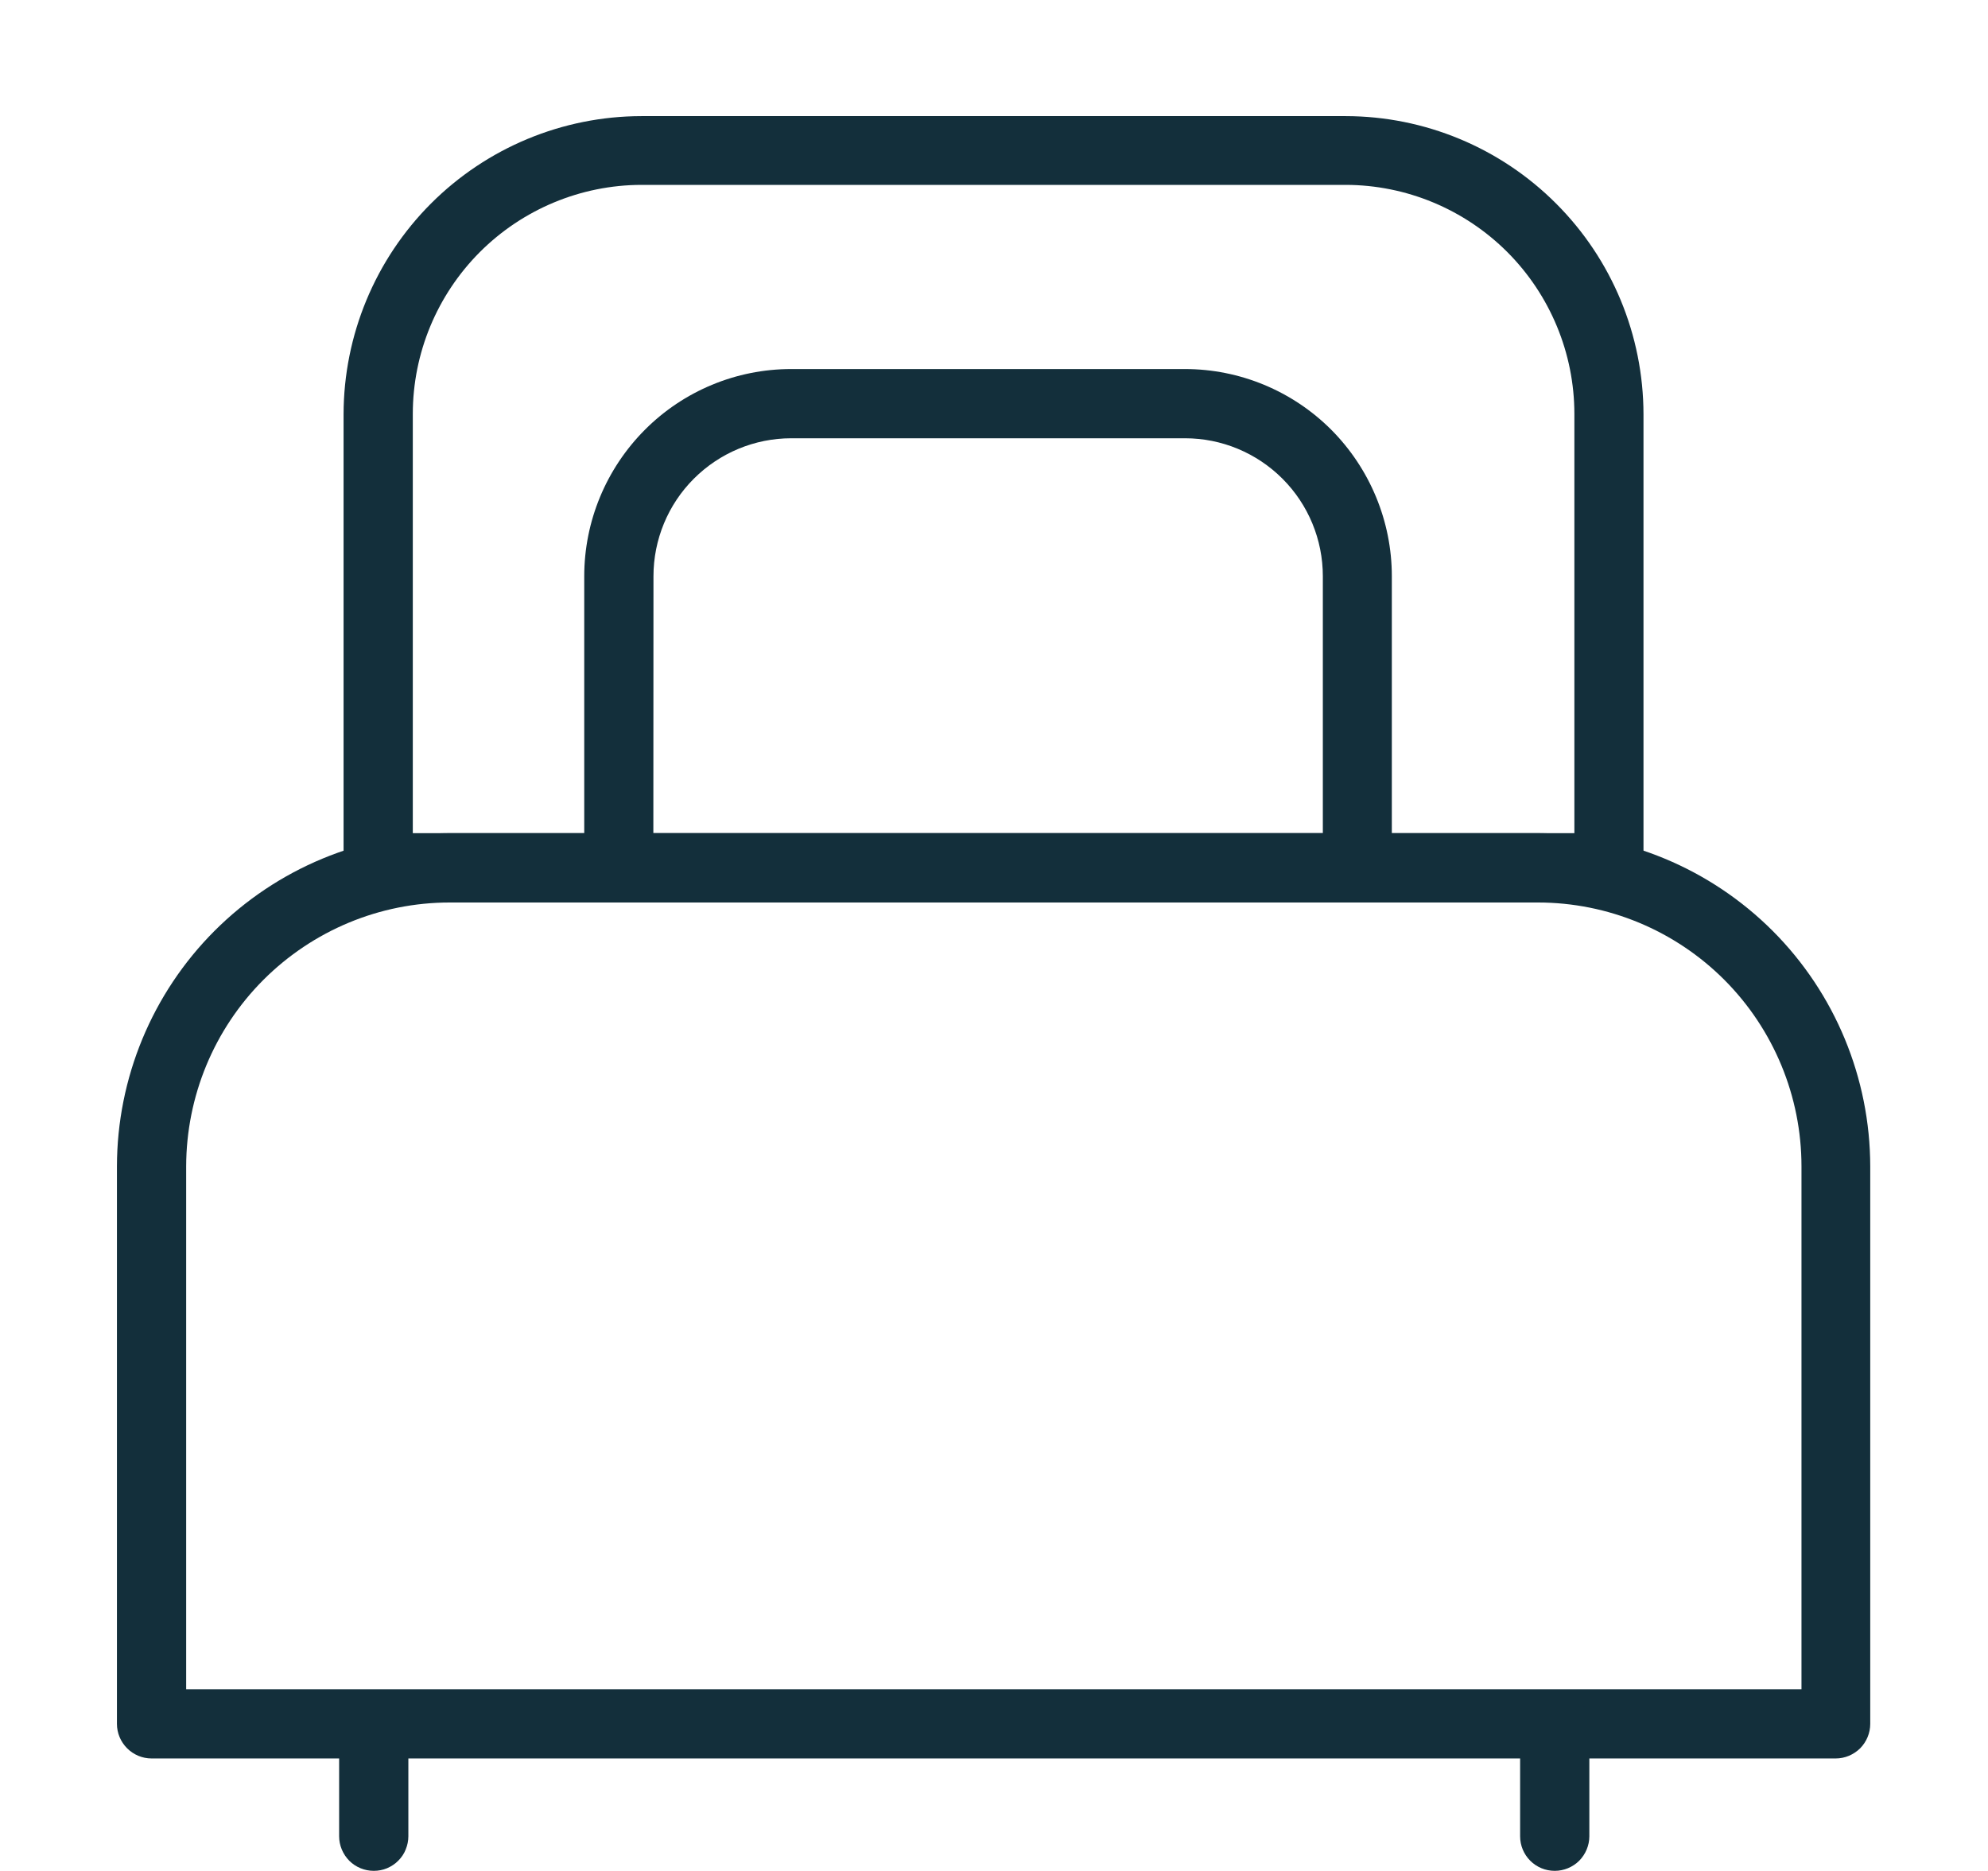 <svg width="17" height="16" viewBox="0 0 17 16" fill="none" xmlns="http://www.w3.org/2000/svg">
<path d="M13.759 7.717H3.234C3.156 7.717 3.08 7.686 3.025 7.631C2.97 7.575 2.938 7.5 2.938 7.421V3.543C2.939 2.867 3.208 2.219 3.685 1.741C4.163 1.263 4.81 0.994 5.485 0.993L11.508 0.993C12.183 0.994 12.83 1.263 13.307 1.741C13.785 2.219 14.053 2.867 14.054 3.543V7.421C14.054 7.46 14.047 7.499 14.032 7.535C14.017 7.571 13.995 7.603 13.968 7.631C13.94 7.658 13.908 7.68 13.872 7.695C13.836 7.71 13.798 7.717 13.759 7.717ZM3.53 7.125H13.463V3.54C13.463 3.021 13.256 2.523 12.89 2.156C12.523 1.789 12.026 1.582 11.508 1.581H5.485C4.967 1.582 4.47 1.789 4.103 2.156C3.737 2.523 3.53 3.021 3.53 3.54V7.125Z" fill="#132F3B"/>
<path d="M11.608 7.718H5.291C5.213 7.718 5.138 7.686 5.082 7.631C5.027 7.575 4.996 7.5 4.996 7.422V4.928C4.996 4.458 5.183 4.008 5.515 3.675C5.846 3.343 6.296 3.156 6.765 3.156H10.133C10.602 3.156 11.052 3.343 11.384 3.675C11.715 4.008 11.902 4.458 11.902 4.928V7.422C11.902 7.5 11.871 7.575 11.816 7.631C11.761 7.686 11.686 7.717 11.608 7.718ZM5.587 7.126H11.312V4.928C11.312 4.615 11.188 4.315 10.967 4.094C10.746 3.873 10.447 3.748 10.134 3.748H6.766C6.453 3.748 6.154 3.873 5.933 4.094C5.712 4.315 5.588 4.615 5.588 4.928L5.587 7.126Z" fill="#132F3B"/>
<path d="M15.698 15.038H1.296C1.217 15.038 1.142 15.006 1.087 14.951C1.031 14.895 1 14.82 1 14.742V9.975C1.001 9.219 1.301 8.495 1.834 7.961C2.368 7.427 3.091 7.126 3.845 7.125H13.148C13.902 7.126 14.625 7.427 15.159 7.961C15.692 8.495 15.992 9.219 15.993 9.975V14.742C15.993 14.82 15.962 14.895 15.907 14.951C15.851 15.006 15.776 15.038 15.698 15.038ZM1.592 14.446H15.405V9.975C15.405 9.376 15.167 8.802 14.745 8.379C14.322 7.956 13.749 7.718 13.152 7.718H3.845C3.247 7.718 2.675 7.957 2.252 8.38C1.83 8.803 1.593 9.376 1.592 9.975V14.446Z" fill="#132F3B"/>
<path d="M3.196 15.999C3.118 15.999 3.042 15.968 2.987 15.913C2.932 15.857 2.9 15.782 2.9 15.703V14.753C2.9 14.674 2.932 14.599 2.987 14.543C3.042 14.488 3.118 14.457 3.196 14.457C3.275 14.457 3.35 14.488 3.405 14.543C3.461 14.599 3.492 14.674 3.492 14.753V15.703C3.492 15.742 3.484 15.781 3.469 15.817C3.455 15.853 3.433 15.885 3.405 15.913C3.378 15.94 3.345 15.962 3.309 15.977C3.273 15.992 3.235 15.999 3.196 15.999Z" fill="#132F3B"/>
<path d="M13.295 15.999C13.216 15.999 13.141 15.968 13.086 15.913C13.03 15.857 12.999 15.782 12.999 15.703V14.753C12.999 14.674 13.03 14.599 13.086 14.543C13.141 14.488 13.216 14.457 13.295 14.457C13.373 14.457 13.448 14.488 13.504 14.543C13.559 14.599 13.591 14.674 13.591 14.753V15.703C13.591 15.782 13.559 15.857 13.504 15.913C13.448 15.968 13.373 15.999 13.295 15.999Z" fill="#132F3B"/>
</svg>
